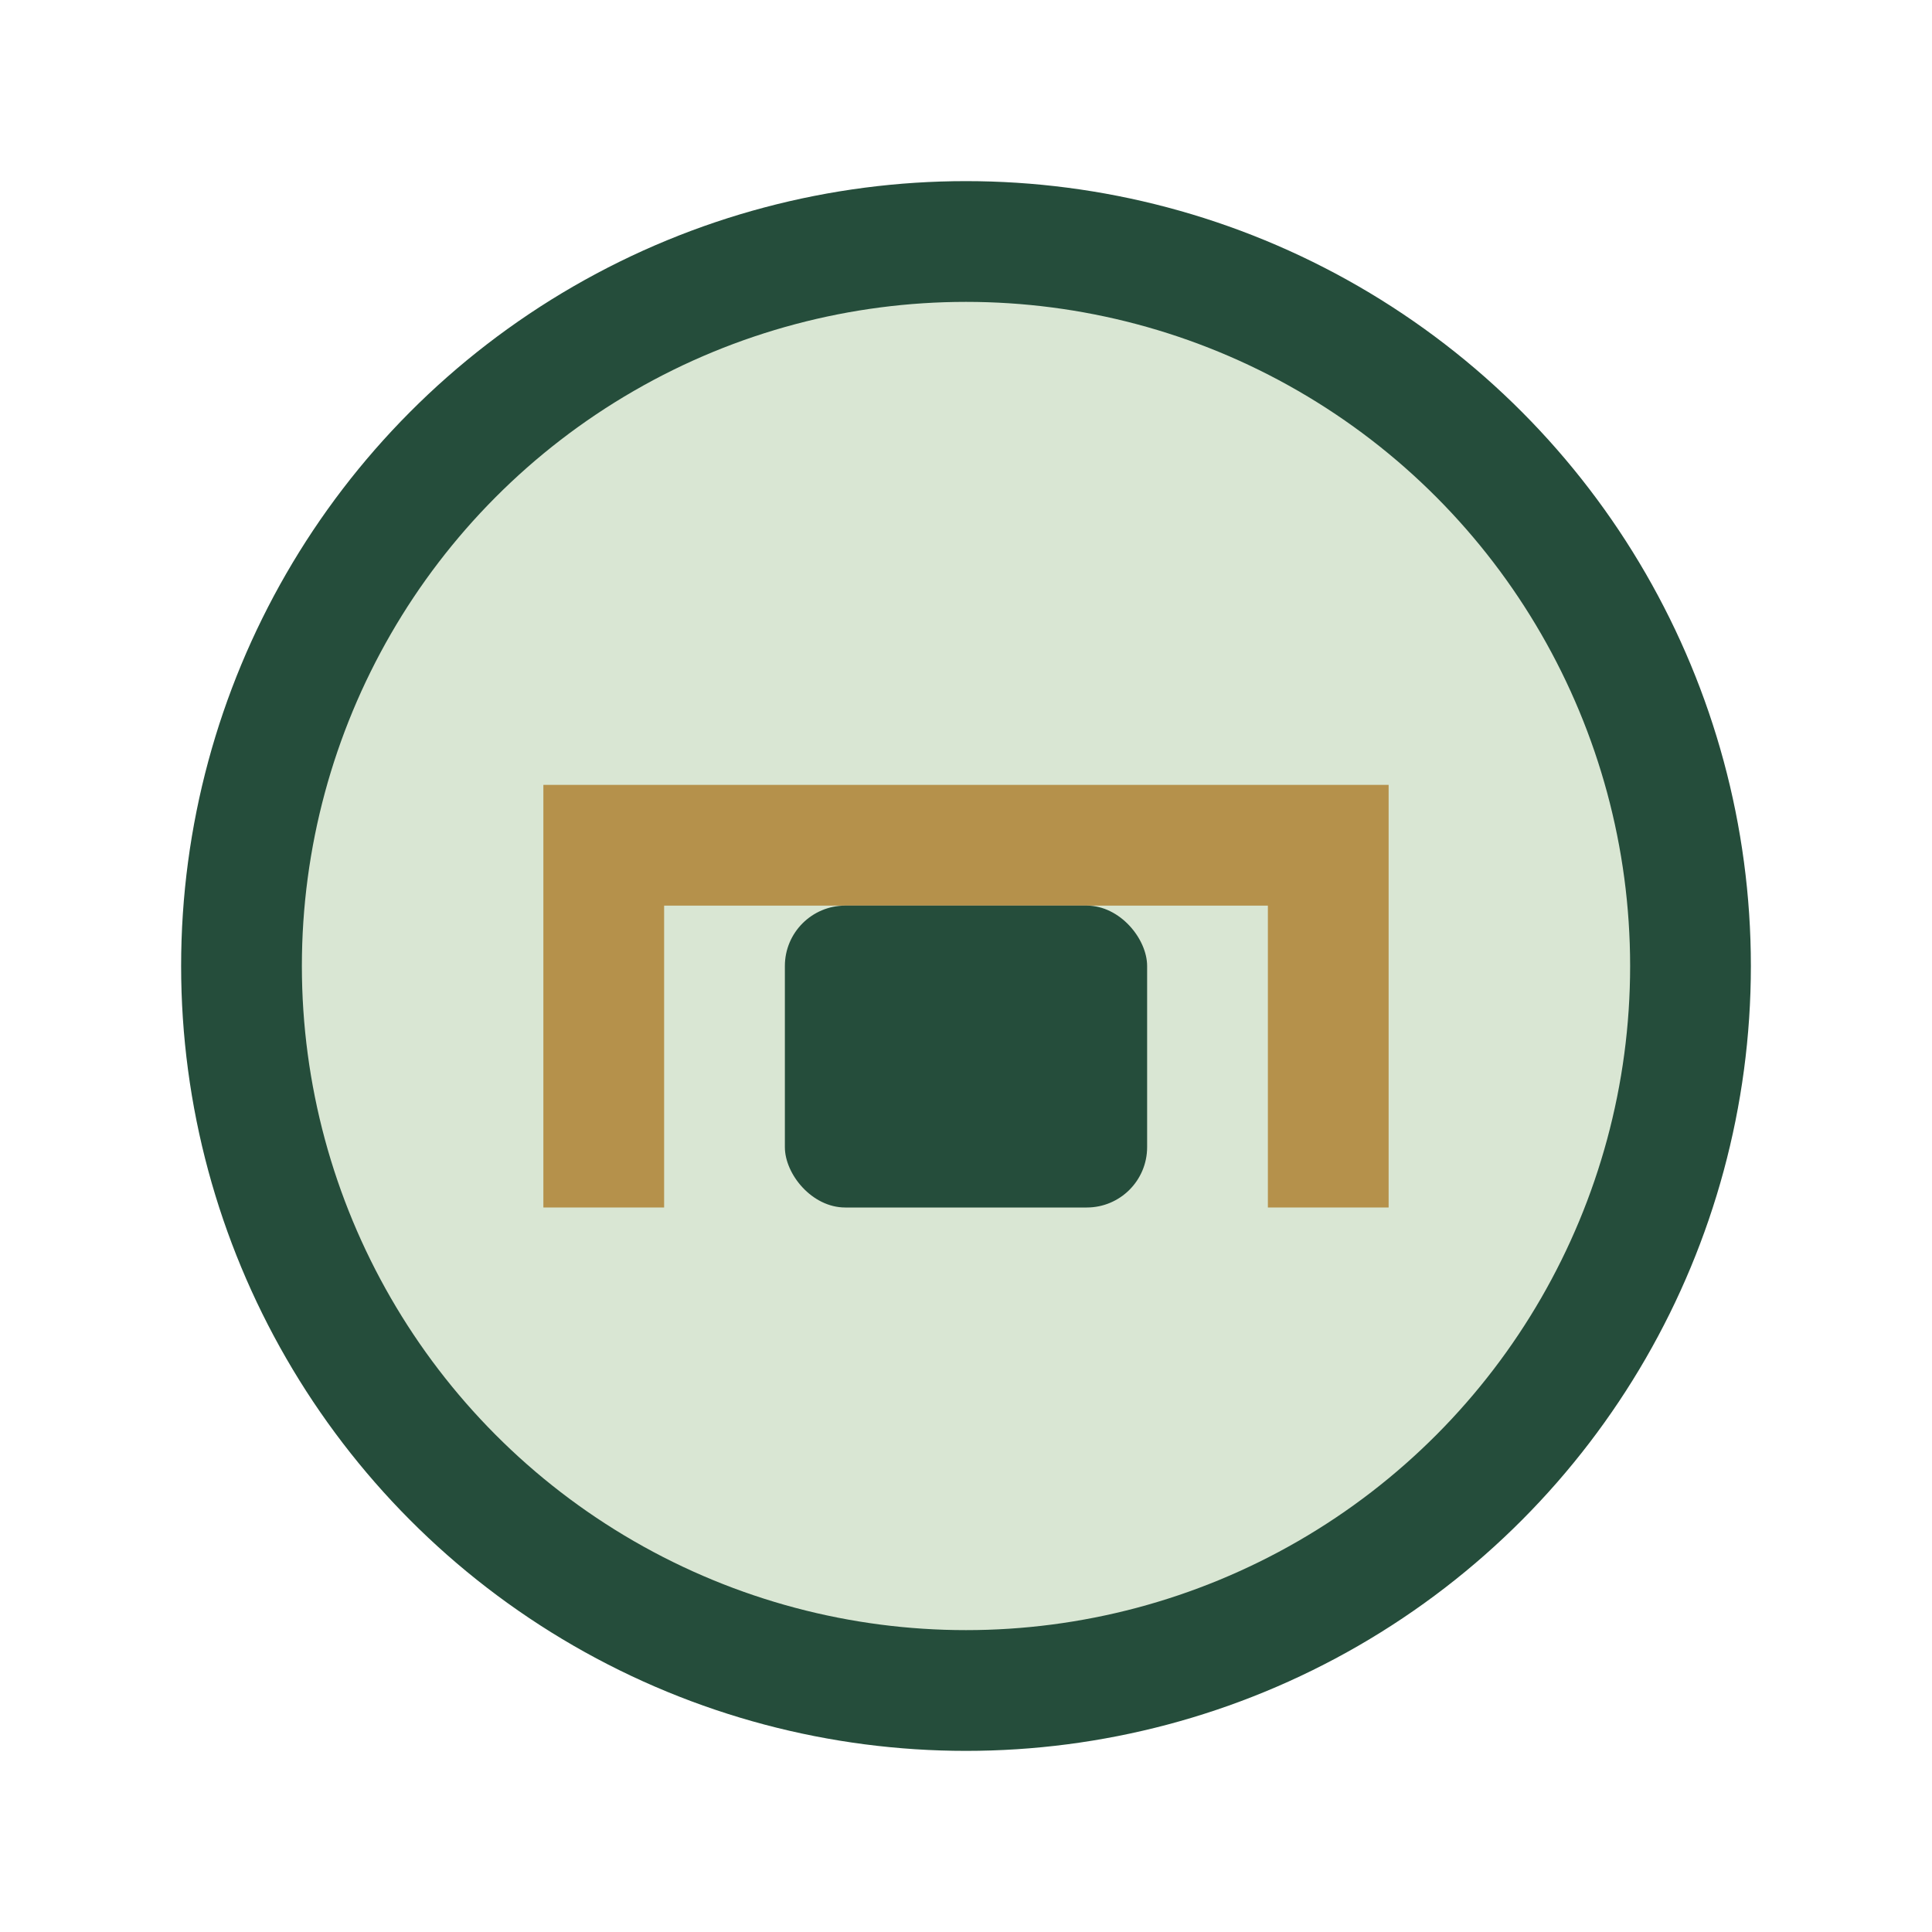 <?xml version="1.0" encoding="UTF-8"?>
<svg xmlns="http://www.w3.org/2000/svg" width="32" height="32" viewBox="0 0 32 32"><circle cx="16" cy="16" r="12" fill="#D9E6D3" stroke="#254D3B" stroke-width="2"/><path d="M10 20v-6h12v6" fill="none" stroke="#B5914B" stroke-width="2"/><rect x="13" y="15" width="6" height="5" rx="1" fill="#254D3B"/></svg>